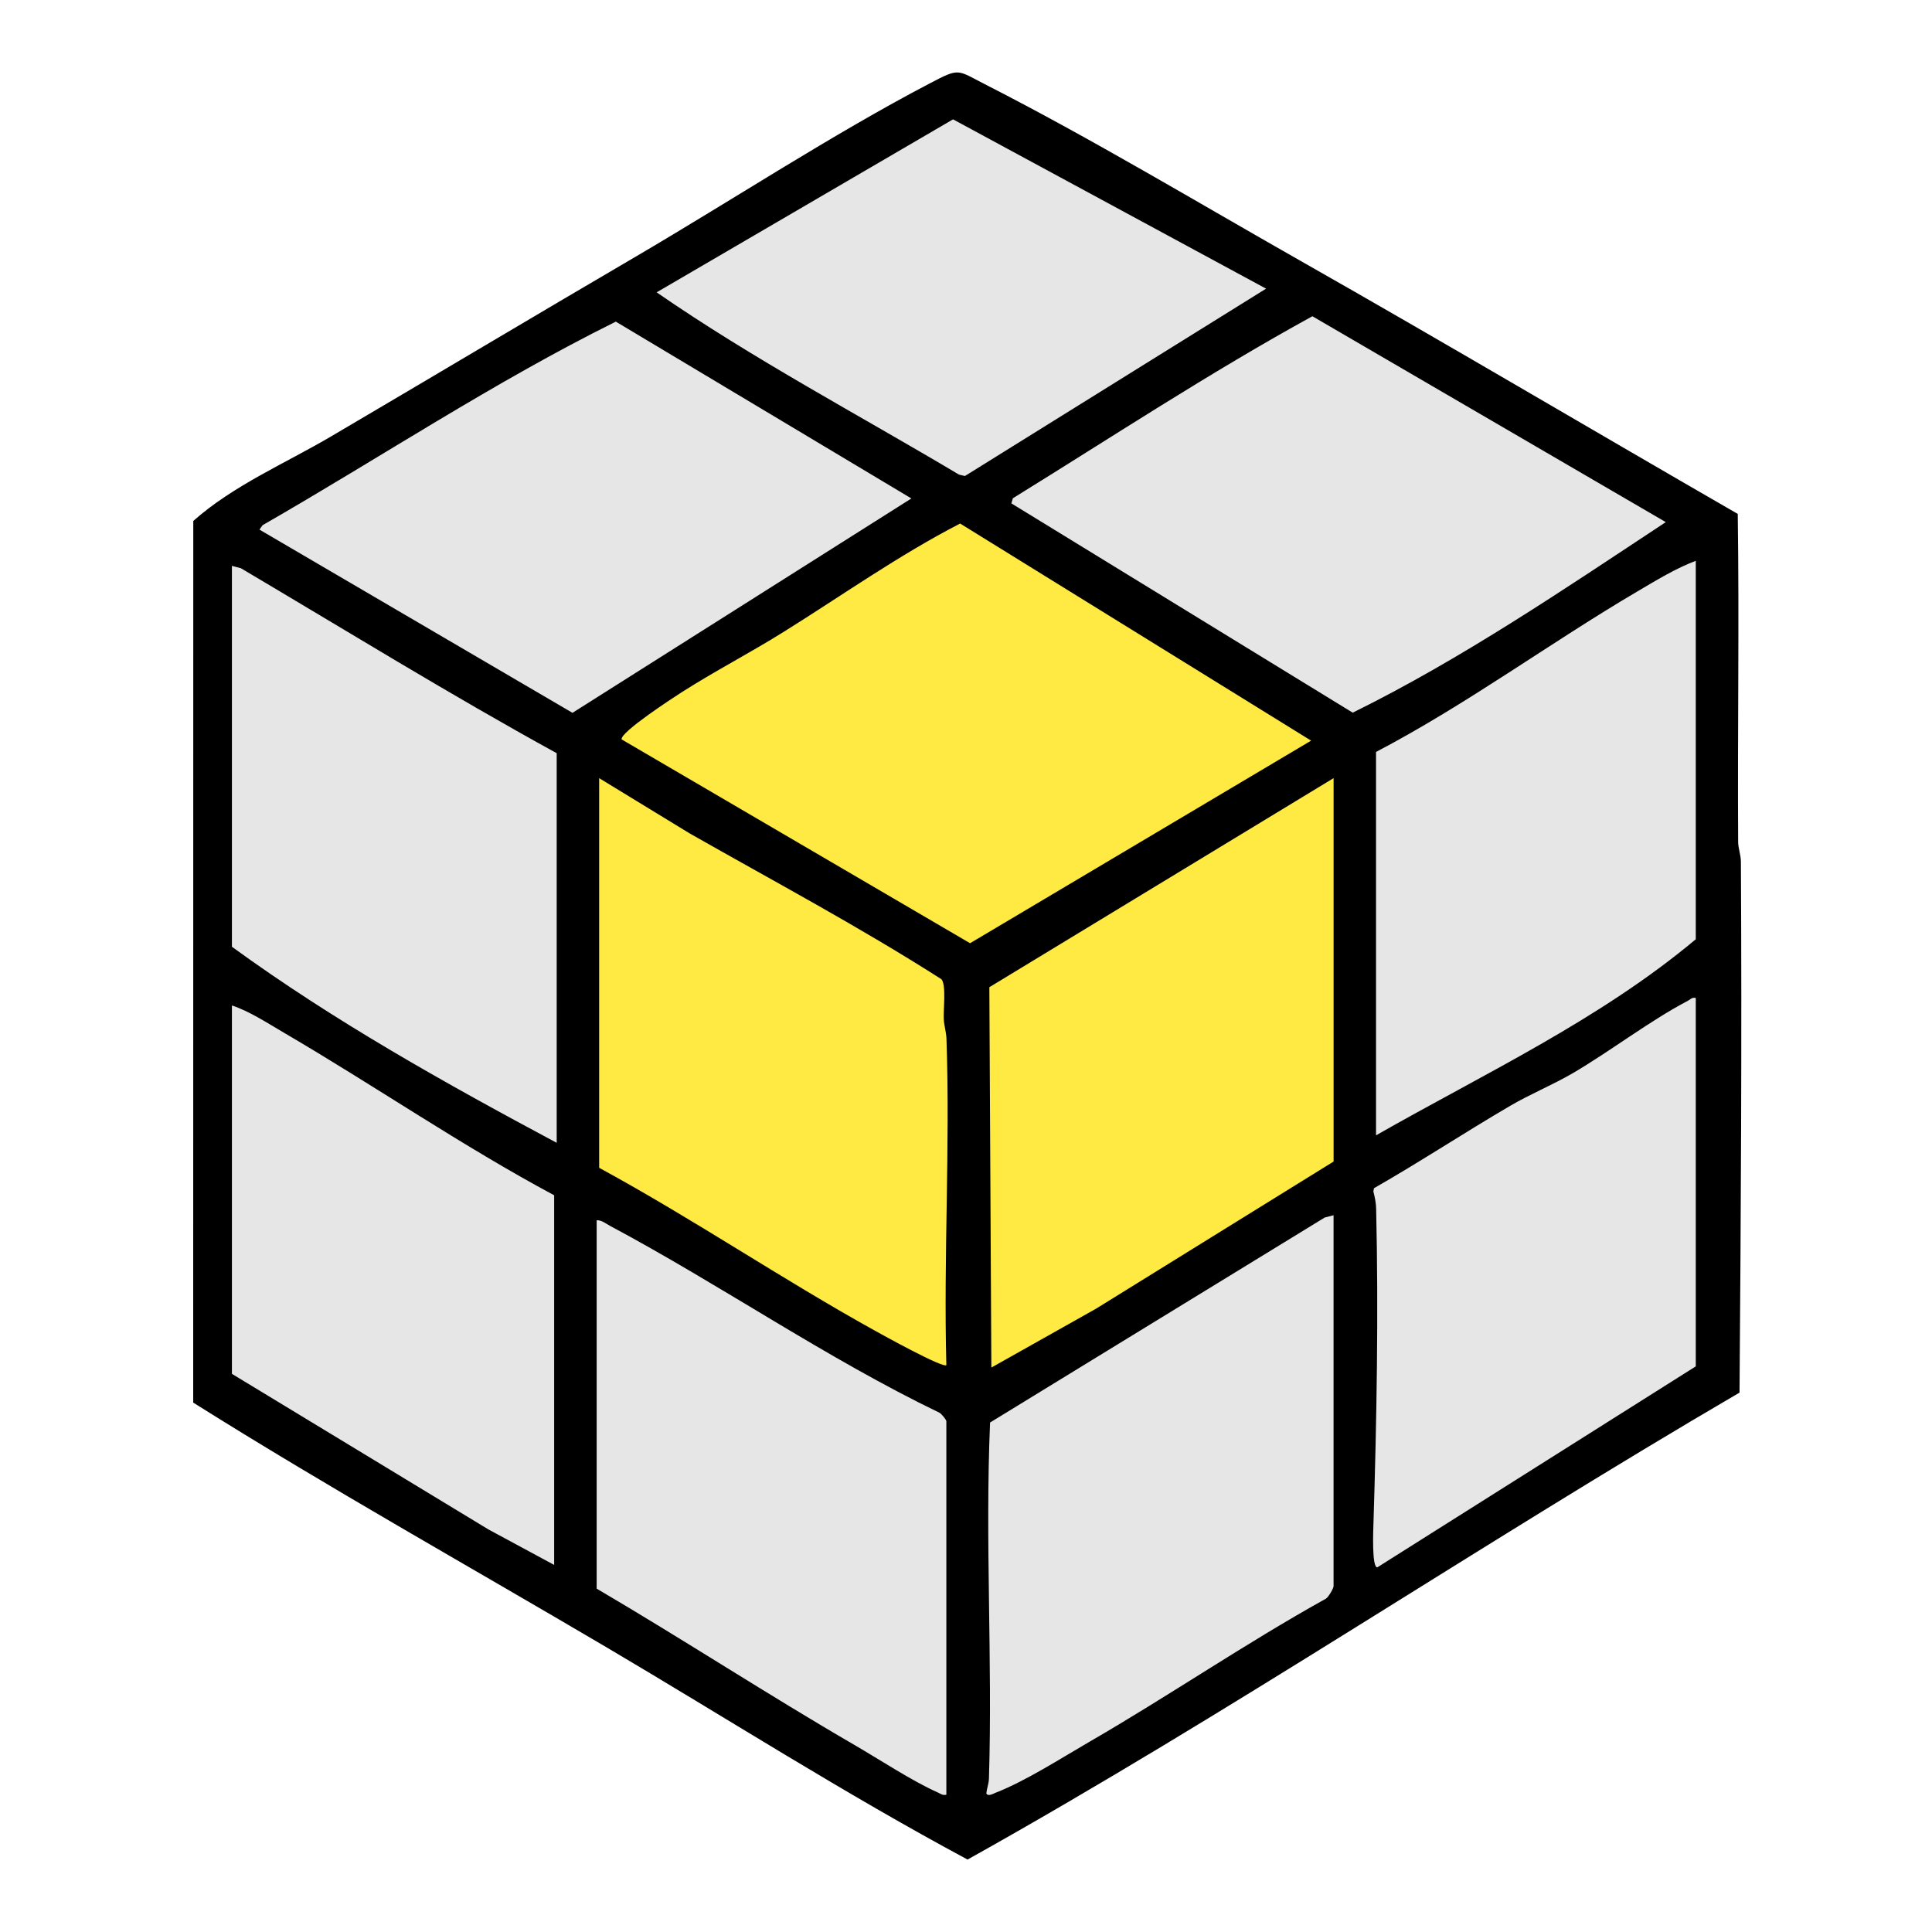 <svg width="48" height="48" viewBox="0 0 48 48" fill="none" xmlns="http://www.w3.org/2000/svg">
<path d="M5.215 13.583V34.739L23.882 45.524L42.341 34.739V12.96L23.467 2.59L5.215 13.583Z" fill="black" fill-opacity="0.1"/>
<path d="M14.341 18.56V29.346L24.089 34.738L33.63 29.346L33.215 18.145L23.674 12.545L14.341 18.56Z" fill="#FFEA44"/>
<path d="M43.174 12.768C43.213 15.483 43.167 18.202 43.184 20.918C43.185 21.079 43.25 21.232 43.252 21.409C43.278 25.805 43.252 30.203 43.218 34.599C36.766 38.367 30.565 42.556 24.039 46.2C20.976 44.558 18.044 42.682 15.052 40.917C11.631 38.9 8.163 36.961 4.8 34.847L4.802 12.943C5.796 12.061 7.079 11.517 8.225 10.843C10.752 9.357 13.268 7.855 15.796 6.375C18.177 4.98 20.678 3.339 23.099 2.072C23.858 1.675 23.763 1.733 24.507 2.112C27.099 3.434 29.762 5.034 32.306 6.478C35.946 8.544 39.548 10.679 43.174 12.768L43.174 12.768ZM31.456 7.172L23.678 2.965L16.314 7.263C18.722 8.927 21.315 10.295 23.827 11.792L23.974 11.826L31.456 7.171V7.172ZM25.127 12.506L33.608 17.706C36.331 16.362 38.856 14.641 41.386 12.972L32.606 7.857C30.062 9.253 27.633 10.854 25.165 12.379L25.127 12.506L25.127 12.506ZM22.643 12.384L15.3 7.991C12.271 9.492 9.451 11.367 6.523 13.049L6.446 13.158L14.223 17.71L22.643 12.384ZM32.574 18.401L23.854 13.007C22.329 13.794 20.926 14.79 19.473 15.697C18.642 16.217 17.763 16.671 16.939 17.197C16.72 17.337 15.403 18.194 15.444 18.37L24.101 23.434L32.574 18.401H32.574ZM42.131 13.934C41.643 14.115 41.142 14.422 40.685 14.691C38.494 15.981 36.444 17.5 34.187 18.682V28.207C36.884 26.669 39.736 25.34 42.131 23.336V13.934ZM13.831 18.713C11.173 17.253 8.593 15.66 5.984 14.117L5.762 14.059V23.522C8.306 25.373 11.059 26.911 13.831 28.393V18.713ZM14.886 19.333V29.014C17.213 30.278 19.418 31.775 21.733 33.058C21.932 33.169 23.431 33.999 23.512 33.916C23.441 31.221 23.607 28.508 23.515 25.815C23.51 25.639 23.457 25.491 23.448 25.324C23.434 25.088 23.514 24.467 23.389 24.328C21.359 23.031 19.233 21.899 17.14 20.709L14.886 19.333V19.333ZM33.132 19.333L24.58 24.527L24.63 33.977L27.231 32.514L33.133 28.858V19.333H33.132ZM42.131 24.794C42.036 24.771 41.996 24.833 41.927 24.869C41.007 25.348 40 26.123 39.07 26.666C38.576 26.954 38.025 27.179 37.52 27.474C36.382 28.14 35.28 28.867 34.136 29.521L34.121 29.601C34.158 29.747 34.187 29.881 34.19 30.035C34.25 32.632 34.204 35.266 34.123 37.854C34.118 38.009 34.079 38.941 34.218 38.941L42.131 33.947V24.794ZM13.768 29.696C11.468 28.464 9.302 26.971 7.045 25.652C6.638 25.414 6.201 25.126 5.762 24.98V34.133L12.136 37.999L13.768 38.88V29.696ZM33.132 30.192L32.911 30.25L24.598 35.342C24.472 38.286 24.661 41.245 24.57 44.188C24.566 44.317 24.518 44.431 24.505 44.557C24.546 44.642 24.675 44.564 24.736 44.54C25.48 44.251 26.364 43.681 27.069 43.273C29.05 42.127 30.943 40.829 32.945 39.717C33.01 39.672 33.132 39.461 33.132 39.407V30.192ZM23.512 44.589V35.312C23.512 35.273 23.398 35.137 23.349 35.103C20.529 33.744 17.891 31.915 15.152 30.454C15.048 30.398 14.947 30.31 14.824 30.317V39.469C16.979 40.734 19.076 42.104 21.237 43.358C21.854 43.716 22.666 44.252 23.292 44.53C23.367 44.562 23.415 44.613 23.513 44.589L23.512 44.589Z" fill="black"/>
</svg>
